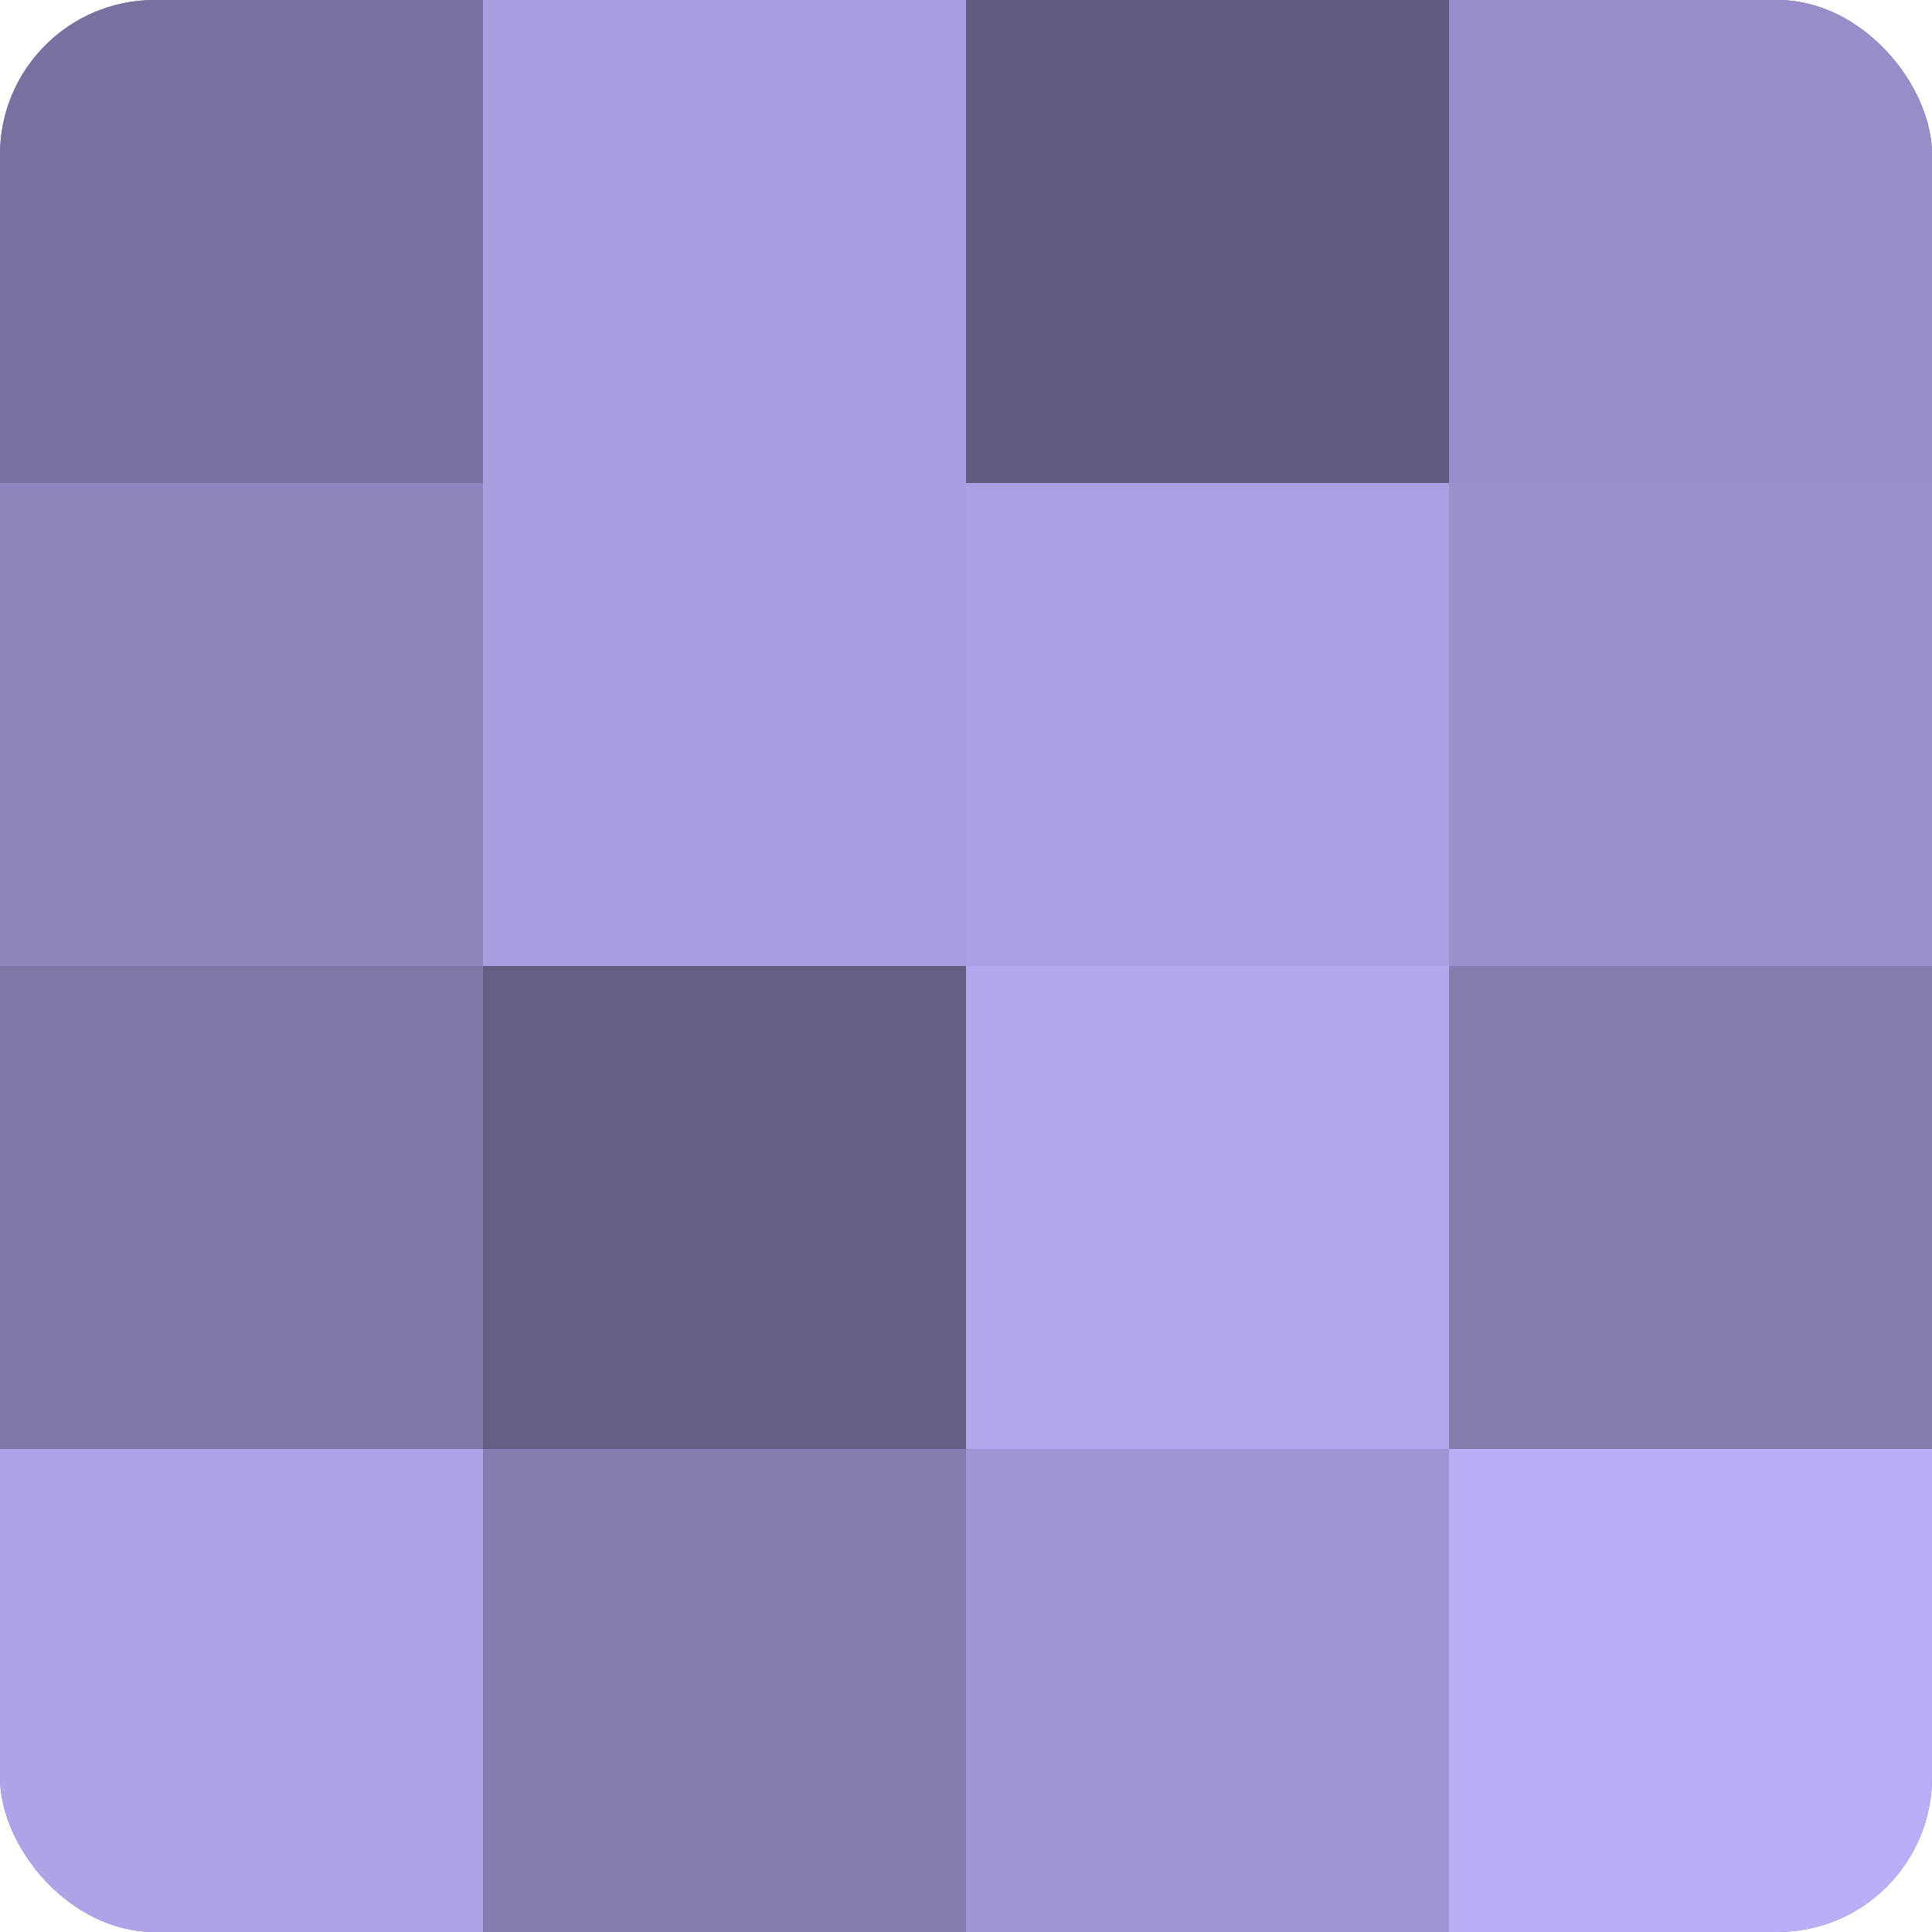 <?xml version="1.0" encoding="UTF-8"?>
<svg xmlns="http://www.w3.org/2000/svg" width="60" height="60" viewBox="0 0 100 100" preserveAspectRatio="xMidYMid meet"><defs><clipPath id="c" width="100" height="100"><rect width="100" height="100" rx="8" ry="8"/></clipPath></defs><g clip-path="url(#c)"><rect width="100" height="100" fill="#7a70a0"/><rect width="25" height="25" fill="#7a70a0"/><rect y="25" width="25" height="25" fill="#9084bc"/><rect y="50" width="25" height="25" fill="#8176a8"/><rect y="75" width="25" height="25" fill="#b1a2e8"/><rect x="25" width="25" height="25" fill="#ab9de0"/><rect x="25" y="25" width="25" height="25" fill="#ab9de0"/><rect x="25" y="50" width="25" height="25" fill="#655d84"/><rect x="25" y="75" width="25" height="25" fill="#877bb0"/><rect x="50" width="25" height="25" fill="#625a80"/><rect x="50" y="25" width="25" height="25" fill="#ae9fe4"/><rect x="50" y="50" width="25" height="25" fill="#b4a5ec"/><rect x="50" y="75" width="25" height="25" fill="#a294d4"/><rect x="75" width="25" height="25" fill="#998cc8"/><rect x="75" y="25" width="25" height="25" fill="#9c8fcc"/><rect x="75" y="50" width="25" height="25" fill="#877bb0"/><rect x="75" y="75" width="25" height="25" fill="#bdadf8"/></g></svg>
